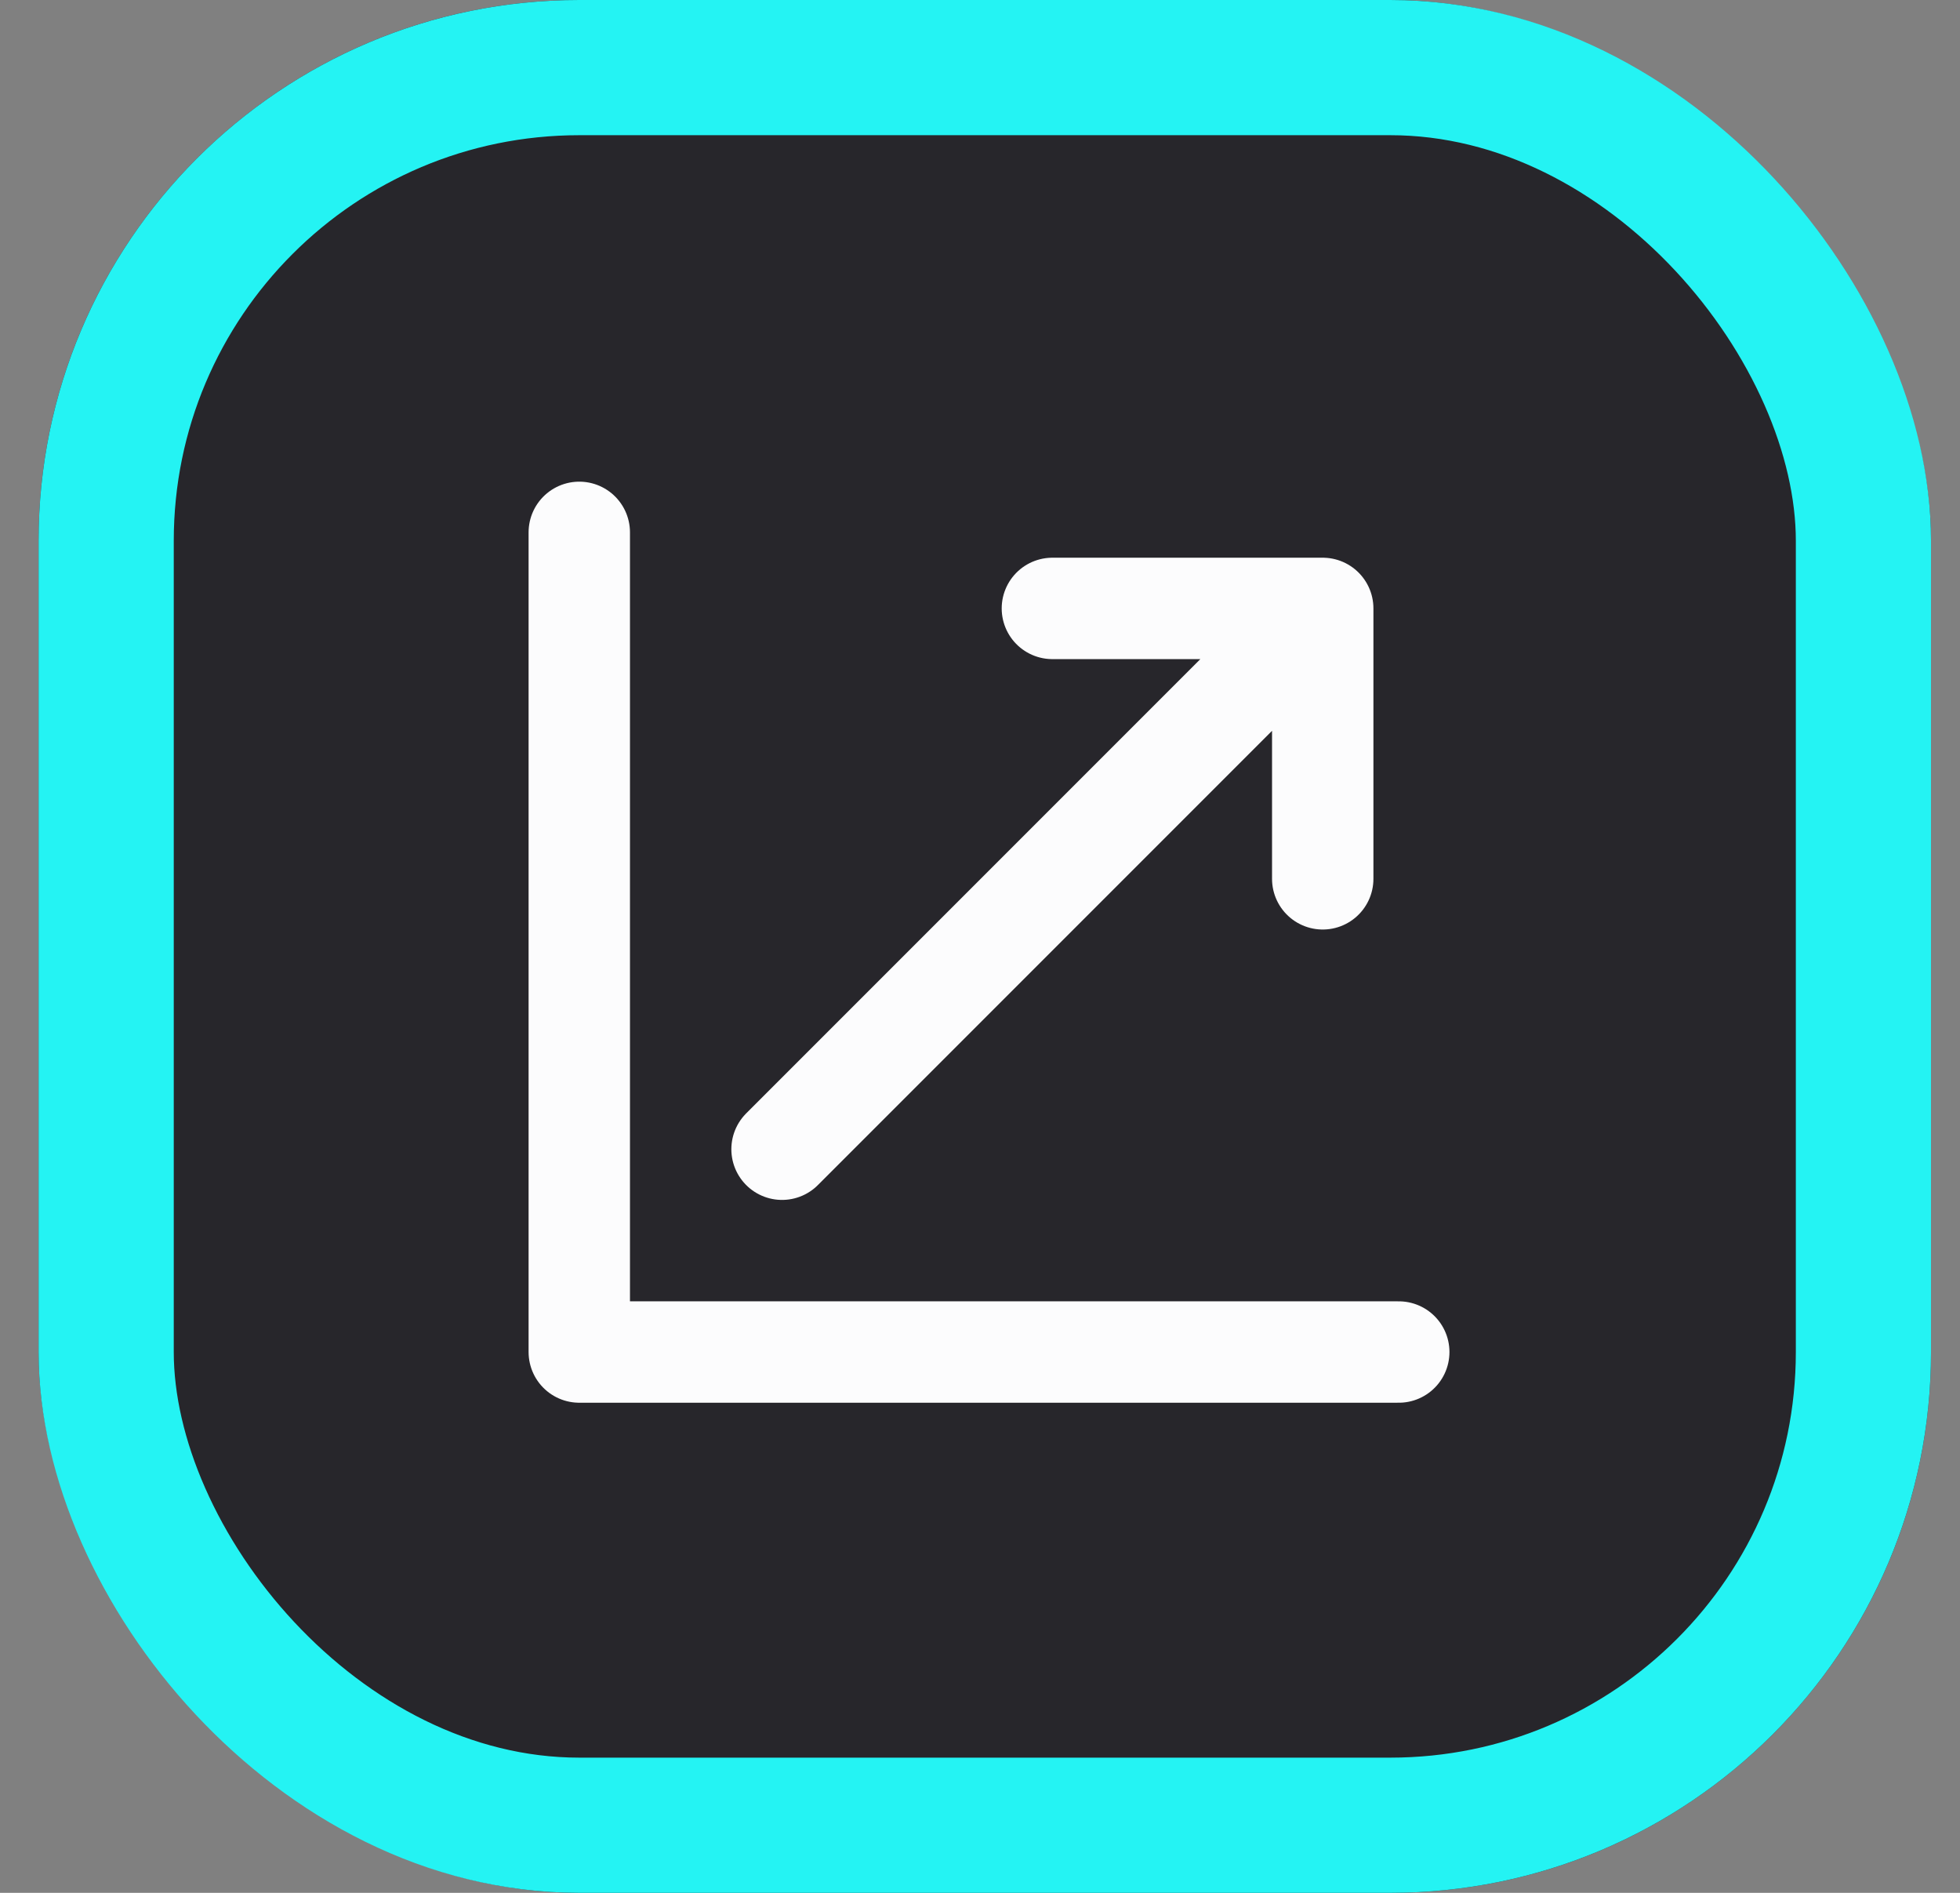 <svg width="29" height="28" viewBox="0 0 29 28" fill="none" xmlns="http://www.w3.org/2000/svg">
<rect x="0" y="0" width="29" height="28" fill="#808080" stroke="none"/>
<g clip-path="url(#clip0_1220_30251)">
<rect x="0.571" width="28" height="28" rx="8" fill="#27262B"/>
<path d="M8.571 7.875V20H20.696M11.571 17L19.571 9M15.571 9H19.571V13" stroke="#FCFCFD" stroke-width="1.5" stroke-miterlimit="10" stroke-linecap="round" stroke-linejoin="round"/>
</g>
<rect x="1.571" y="1" width="26" height="26" rx="7" stroke="#24F3F3" stroke-width="2"/>
<defs>
<clipPath id="clip0_1220_30251">
<rect x="0.571" width="28" height="28" rx="8" fill="white"/>
</clipPath>
</defs>
</svg>
